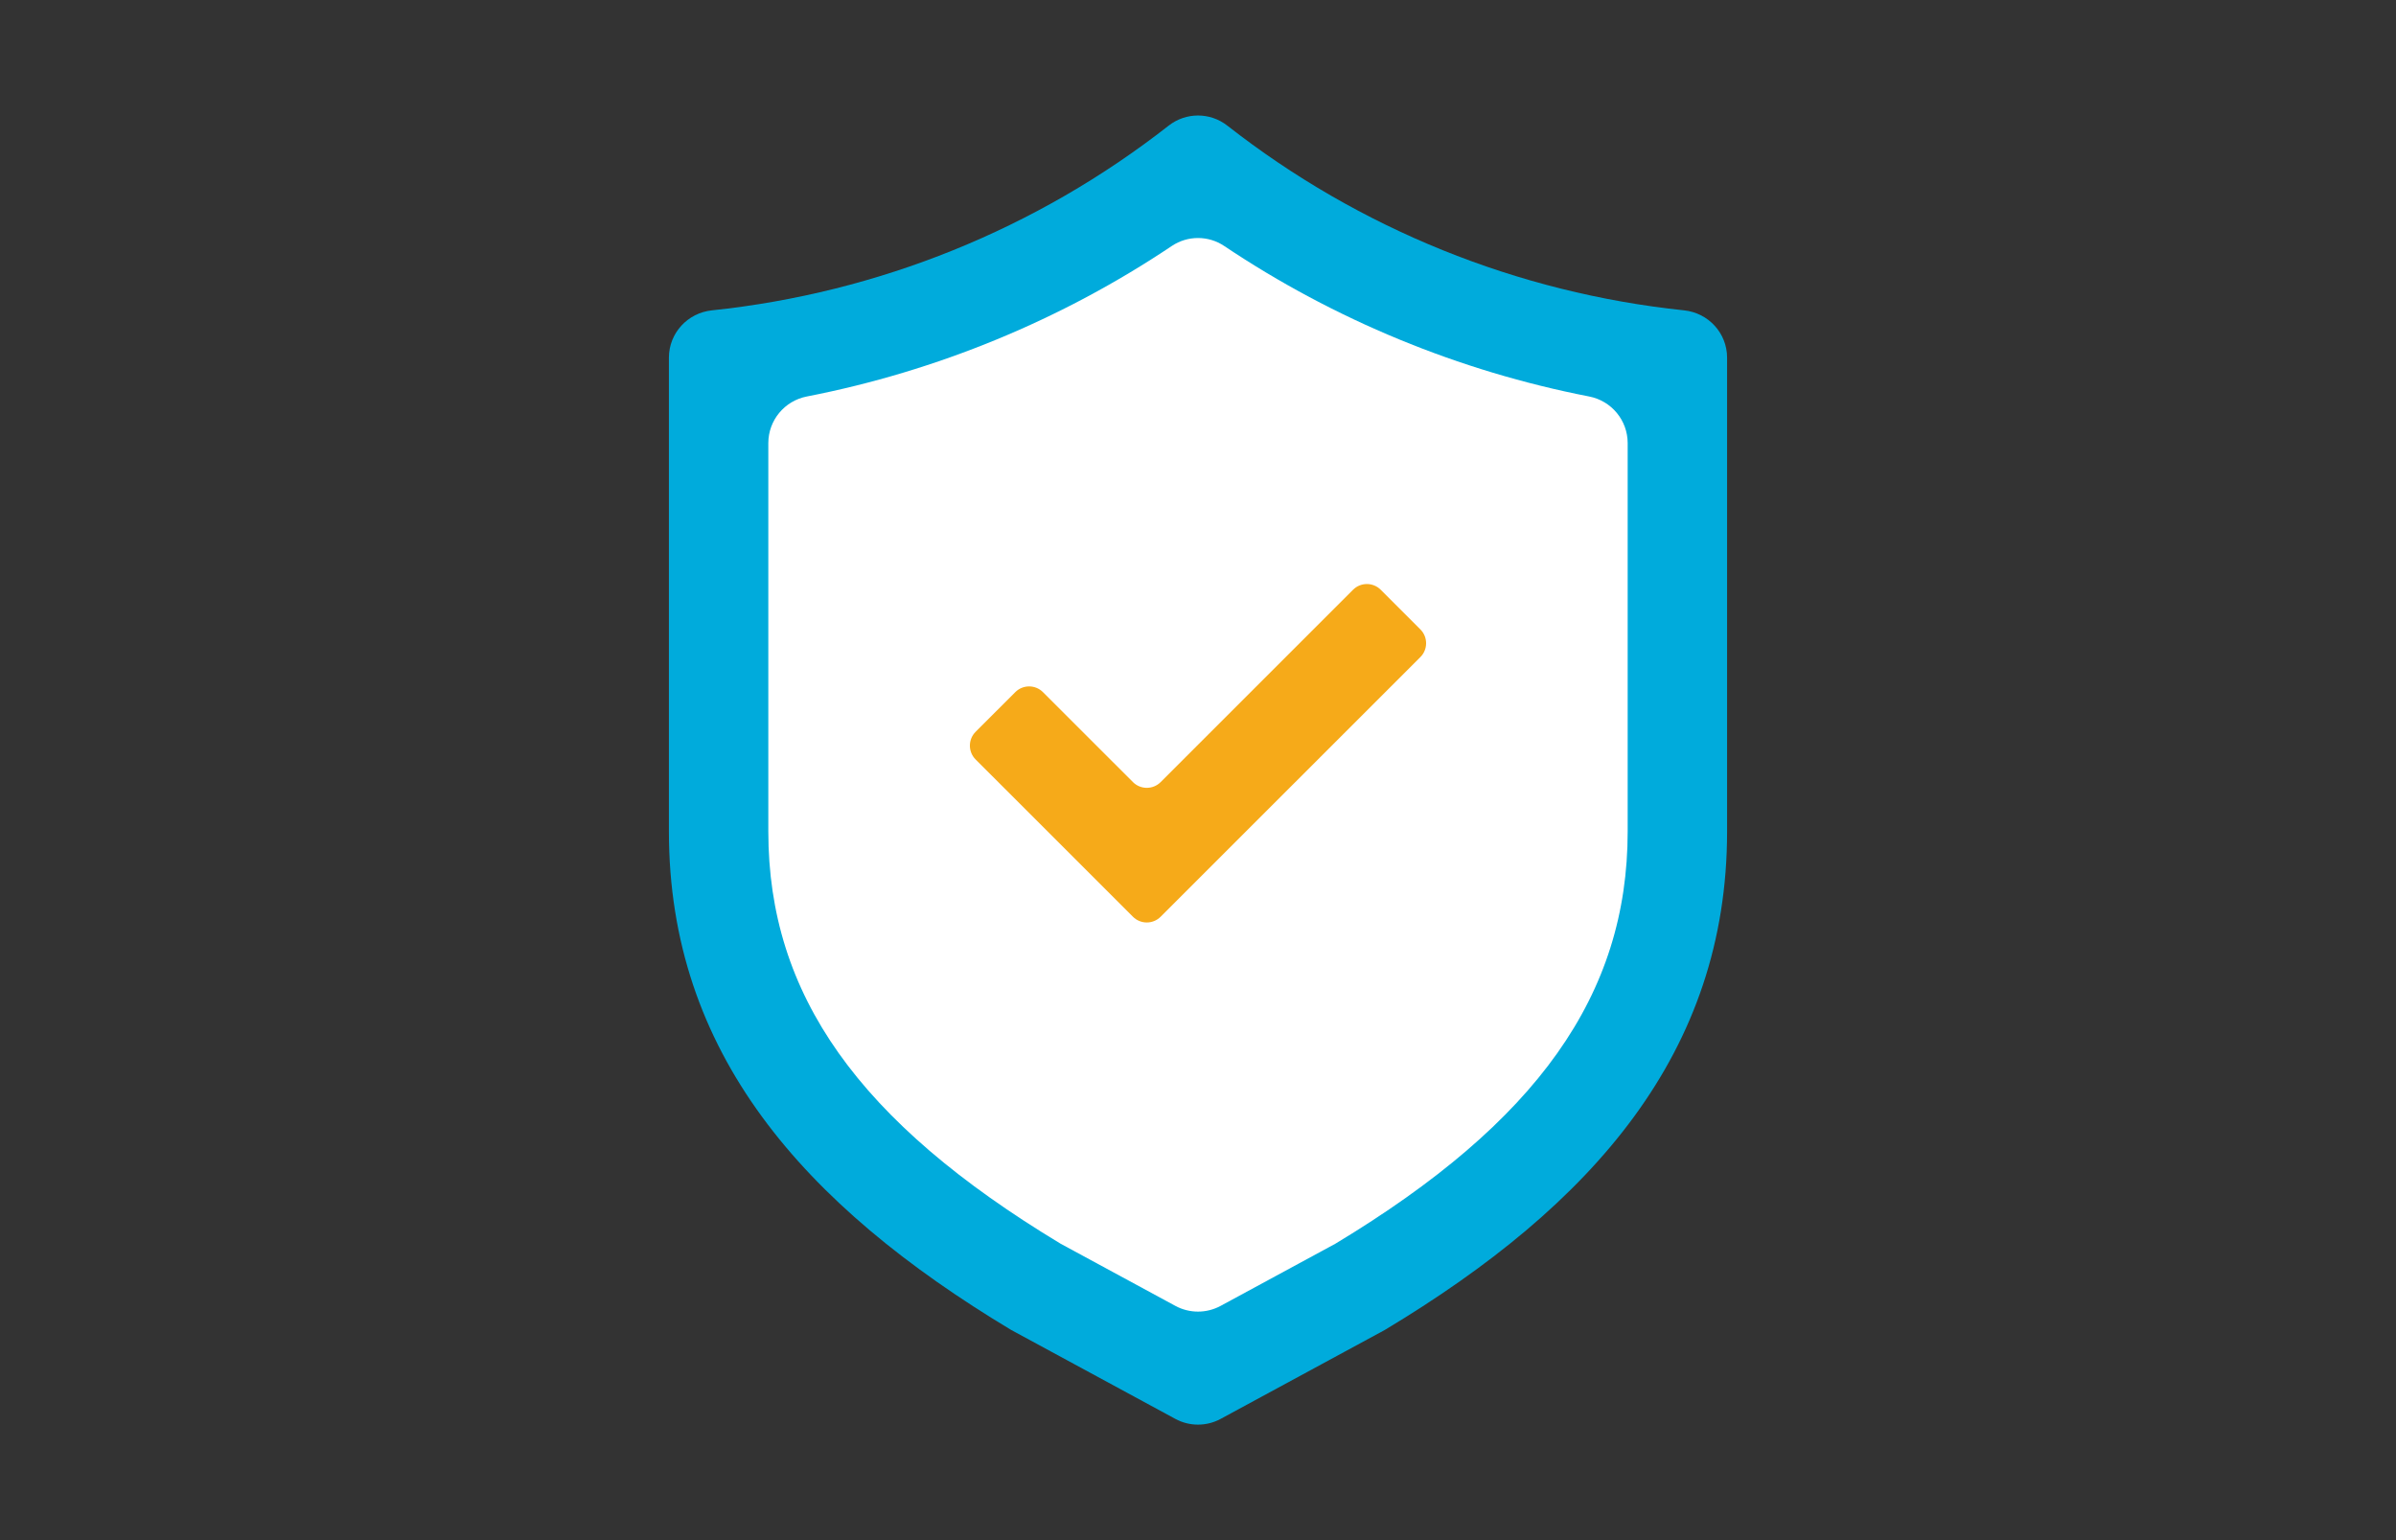 <?xml version="1.0" encoding="UTF-8"?><svg id="uuid-52332157-769e-4257-8019-6eadc9ca703f" xmlns="http://www.w3.org/2000/svg" width="560" height="360" viewBox="0 0 560 360"><rect x="0" y="0" width="560" height="360" fill="#333333" stroke="none"/><g id="uuid-7cab6055-46c1-4d6b-b8c5-3310a743ccf2"><path d="M273.136,29.372c-30.823,24.132-67.823,39.091-106.743,43.17-5.698.597-10.054,5.334-10.054,11.063v110.74c0,51.643,31.312,87.281,79.998,116.527l38.361,20.783c3.307,1.792,7.295,1.792,10.603,0l38.361-20.783c48.686-29.247,79.998-64.884,79.998-116.527v-110.74c0-5.729-4.356-10.466-10.054-11.063-38.92-4.079-75.92-19.038-106.743-43.17-4.04-3.163-9.687-3.163-13.728-0Z" style="fill:#00abdc;"/><path d="M247.87,290.701c-47.227-28.474-68.296-58.207-68.296-96.355v-90.766c0-5.327,3.779-9.887,9.008-10.904,30.415-5.919,59.551-17.929,85.298-35.182,3.699-2.479,8.541-2.479,12.24 0,25.747,17.253,54.882,29.263,85.297,35.182,5.229,1.018,9.008,5.578,9.008,10.904v90.766c0,38.148-21.067,67.88-68.295,96.354l-26.829,14.536c-3.307,1.792-7.296,1.792-10.603 0l-26.828-14.535Z" style="fill:#fff;"/><path d="M264.796,182.811l-21.032-21.026c-1.787-1.786-4.683-1.786-6.469 0l-9.269,9.267c-1.787,1.787-1.787,4.684-0,6.471l36.77,36.762c1.787,1.786,4.683,1.786,6.469 0l60.708-60.693c1.787-1.787,1.787-4.684-0-6.471l-9.269-9.267c-1.787-1.786-4.683-1.786-6.469-0l-44.969,44.958c-1.787,1.786-4.683,1.786-6.469-0Z" style="fill:#f6aa19;"/><rect width="560" height="360" style="fill:none;"/></g></svg>